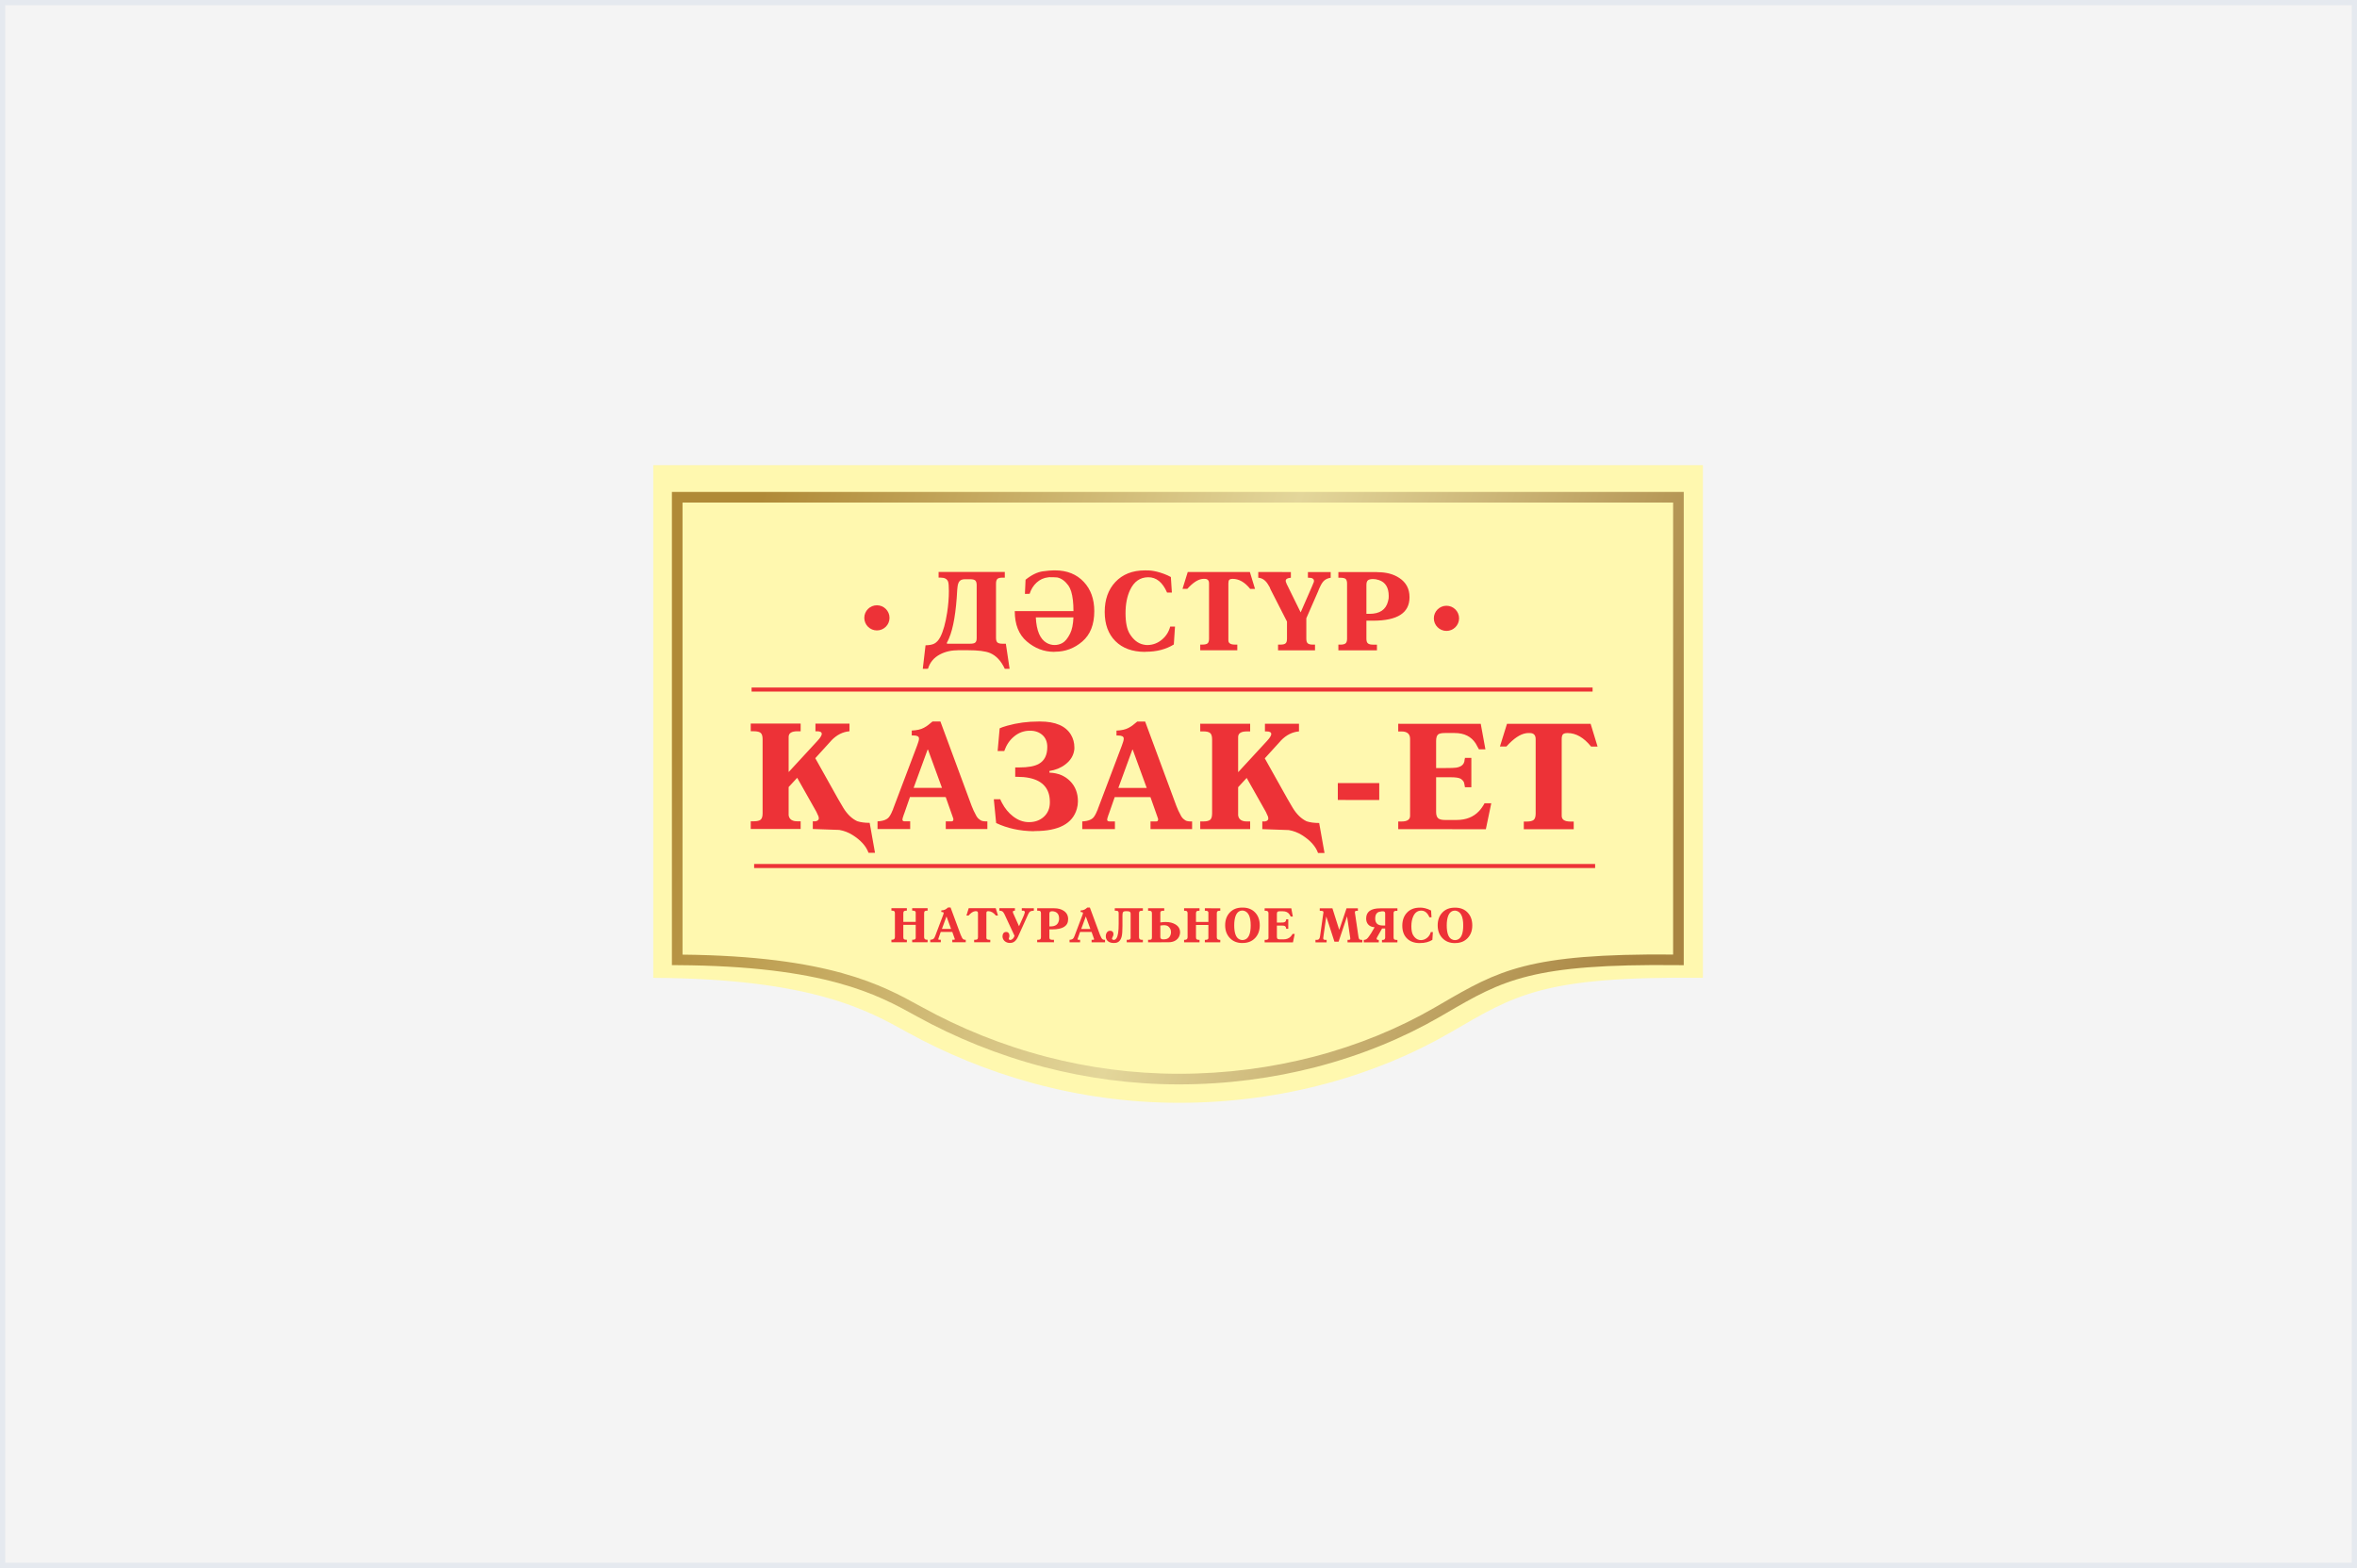 <?xml version="1.0" encoding="UTF-8"?> <svg xmlns="http://www.w3.org/2000/svg" width="451" height="300" viewBox="0 0 451 300" fill="none"><rect x="0" y="0" width="451" height="300" fill="#333333" stroke="none"/> <rect x="0.5" y="0.5" width="450" height="299" fill="#F4F4F4"></rect> <path fill-rule="evenodd" clip-rule="evenodd" d="M277.544 197.537C263.398 205.738 245.393 211 225.604 211C205.808 211 187.977 205.42 173.65 197.529C166.111 193.376 155.611 187.26 125 187.089V89H325.844V187.089C295.116 186.747 289.915 190.365 277.544 197.537Z" fill="#FFF8AF"></path> <path d="M160.591 158.789L155.525 158.61V157.14H156.031C156.08 157.14 156.12 157.131 156.149 157.111C156.502 157.028 156.675 156.842 156.675 156.553C156.675 156.465 156.66 156.357 156.621 156.224C156.527 156.024 156.39 155.72 156.208 155.318C156.184 155.279 156.134 155.2 156.07 155.073L152.538 148.815L150.902 150.589V155.964C151.01 156.747 151.565 157.139 152.578 157.139L153.201 157.14V158.61L143.65 158.607V157.136H144.245C144.859 157.136 145.297 157.034 145.547 156.824C145.798 156.613 145.92 156.207 145.92 155.604V141.445C145.92 140.842 145.798 140.436 145.547 140.225C145.297 140.014 144.859 139.911 144.245 139.911H143.65V138.441L153.201 138.445V139.914L152.578 139.913C151.462 139.913 150.902 140.276 150.902 141.001V147.674H150.946L156.404 141.757C156.758 141.38 156.985 141.086 157.078 140.885C157.186 140.714 157.24 140.557 157.24 140.415C157.24 140.082 156.94 139.915 156.346 139.914H156.031V138.445L162.545 138.448V139.912C161.259 140.024 160.108 140.607 159.097 141.65C159.058 141.724 159.003 141.788 158.939 141.836L156.001 145.064L160.325 152.787C160.502 153.095 160.841 153.679 161.357 154.55C162.103 155.776 162.993 156.634 164.019 157.118C164.678 157.33 165.474 157.437 166.407 157.437L167.429 163.17L166.191 163.17C165.719 161.876 164.688 160.735 163.096 159.74C162.32 159.259 161.484 158.94 160.591 158.789ZM179.942 138.041L185.916 154.186C186.127 154.76 186.427 155.392 186.81 156.092C186.903 156.264 187.021 156.42 187.154 156.562C187.213 156.641 187.287 156.695 187.37 156.734C187.571 156.935 187.797 157.053 188.048 157.092C188.2 157.131 188.397 157.151 188.637 157.151H188.928V158.621L180.968 158.618V157.148H182.089C182.281 157.149 182.388 157.051 182.418 156.851V156.649C182.388 156.547 182.324 156.36 182.226 156.096L180.959 152.504L174.115 152.501L173.019 155.652C172.971 155.794 172.916 155.931 172.862 156.063V156.122C172.843 156.142 172.833 156.161 172.833 156.181C172.735 156.441 172.69 156.622 172.69 156.72V156.779L172.661 156.808C172.661 156.828 172.671 156.848 172.69 156.867V156.926C172.735 157.073 172.882 157.146 173.122 157.146C173.186 157.146 173.25 157.146 173.309 157.146H174.159V158.616L167.91 158.614V157.149C169.079 157.091 169.85 156.767 170.214 156.175L170.401 155.872C170.495 155.72 170.632 155.431 170.804 155H170.834V154.97C170.853 154.911 170.877 154.828 170.917 154.711L175.481 142.655C175.721 142.023 175.84 141.601 175.84 141.391V141.219C175.795 140.881 175.437 140.715 174.778 140.715H174.459V139.774C175.437 139.735 176.208 139.559 176.778 139.246C177.142 139.044 177.402 138.883 177.554 138.756C177.667 138.662 177.962 138.422 178.433 138.041H179.942ZM177.495 143.415L174.818 150.739L180.242 150.741L177.564 143.415H177.495ZM190.893 143.694L191.281 139.348C191.571 139.206 192.052 139.04 192.72 138.849C194.612 138.315 196.616 138.046 198.739 138.047H199.028C201.952 138.048 203.922 138.897 204.929 140.587C205.361 141.317 205.577 142.13 205.577 143.027V143.257C205.558 143.331 205.548 143.419 205.548 143.517C205.386 144.605 204.821 145.521 203.848 146.256C202.998 146.916 201.981 147.333 200.802 147.513V147.831H200.89C202.482 147.906 203.774 148.45 204.766 149.455C205.759 150.46 206.255 151.748 206.255 153.326C206.255 153.806 206.187 154.281 206.054 154.747C205.248 157.588 202.576 159.008 198.036 159.006L197.731 159.035C195.103 158.995 192.73 158.475 190.608 157.47L190.161 152.924H191.399C191.448 153.066 191.556 153.301 191.728 153.624C192.278 154.668 192.976 155.521 193.831 156.183C194.788 156.928 195.806 157.3 196.881 157.3C198.036 157.301 198.989 156.954 199.746 156.263C200.502 155.567 200.885 154.651 200.885 153.51C200.885 152.887 200.817 152.349 200.684 151.888C200.05 149.718 198.021 148.63 194.602 148.628H194.258V146.835H195.019C196.719 146.836 197.972 146.606 198.783 146.146C199.858 145.539 200.394 144.461 200.394 142.923C200.394 141.952 200.085 141.193 199.471 140.639C198.856 140.085 198.06 139.806 197.083 139.805C195.923 139.805 194.897 140.182 194.003 140.942C193.177 141.627 192.563 142.548 192.16 143.694L190.893 143.694ZM219.117 138.053L225.091 154.198C225.302 154.773 225.602 155.404 225.986 156.105C226.079 156.277 226.196 156.433 226.329 156.575C226.388 156.654 226.462 156.708 226.546 156.747C226.747 156.948 226.973 157.065 227.223 157.104C227.376 157.144 227.572 157.164 227.813 157.164H228.103V158.634L220.144 158.631V157.161H221.264C221.456 157.162 221.564 157.064 221.593 156.863V156.662C221.564 156.559 221.5 156.373 221.402 156.109L220.134 152.516L213.291 152.514L212.195 155.665C212.146 155.807 212.092 155.943 212.038 156.076V156.135C212.018 156.154 212.008 156.174 212.008 156.193C211.91 156.453 211.866 156.634 211.866 156.733V156.791L211.836 156.82C211.836 156.841 211.846 156.86 211.866 156.88V156.938C211.91 157.085 212.058 157.159 212.298 157.159C212.362 157.159 212.426 157.159 212.485 157.159H213.335V158.629L207.086 158.627V157.162C208.255 157.104 209.026 156.78 209.39 156.188L209.576 155.884C209.67 155.732 209.807 155.443 209.979 155.012H210.009V154.983C210.029 154.924 210.053 154.841 210.093 154.723L214.656 142.667C214.897 142.036 215.015 141.614 215.015 141.403V141.232C214.971 140.894 214.612 140.727 213.954 140.727H213.635V139.786C214.612 139.747 215.383 139.571 215.953 139.258C216.317 139.057 216.577 138.896 216.73 138.768C216.843 138.675 217.138 138.435 217.609 138.053H219.117ZM216.671 143.427L213.993 150.751L219.417 150.753L216.74 143.427H216.671ZM246.6 158.816L241.535 158.638V157.168H242.041C242.09 157.168 242.129 157.159 242.158 157.139C242.512 157.056 242.684 156.87 242.684 156.58C242.684 156.492 242.67 156.385 242.63 156.252C242.537 156.051 242.399 155.747 242.218 155.345C242.193 155.306 242.144 155.228 242.08 155.101L238.548 148.843L236.912 150.616V155.991C237.02 156.774 237.575 157.167 238.587 157.167L239.211 157.167V158.637L229.66 158.634V157.164H230.255C230.869 157.164 231.306 157.062 231.557 156.851C231.807 156.641 231.93 156.234 231.93 155.632V141.473C231.93 140.87 231.807 140.463 231.557 140.253C231.306 140.042 230.869 139.938 230.255 139.938H229.66V138.469L239.211 138.472V139.942L238.587 139.941C237.472 139.941 236.912 140.303 236.912 141.028V147.701H236.956L242.414 141.784C242.768 141.407 242.994 141.114 243.087 140.913C243.195 140.742 243.249 140.585 243.249 140.443C243.249 140.109 242.95 139.943 242.355 139.942H242.041V138.473L248.555 138.475V139.939C247.268 140.052 246.118 140.634 245.107 141.678C245.067 141.752 245.013 141.815 244.949 141.864L242.011 145.092L246.334 152.814C246.512 153.123 246.851 153.706 247.366 154.578C248.113 155.803 249.002 156.661 250.029 157.146C250.688 157.357 251.484 157.465 252.417 157.465L253.438 163.198L252.2 163.197C251.729 161.904 250.697 160.762 249.105 159.767C248.329 159.287 247.494 158.968 246.6 158.816ZM283.333 138.486L284.228 143.366L282.984 143.365C282.891 143.165 282.68 142.793 282.365 142.244C281.51 140.915 280.169 140.249 278.342 140.248L276.48 140.248C275.836 140.247 275.404 140.34 275.183 140.521C274.923 140.732 274.795 141.149 274.795 141.766V146.949L276.514 146.95C277.62 146.95 278.322 146.926 278.622 146.877C279.506 146.735 280.027 146.358 280.179 145.746C280.179 145.717 280.189 145.687 280.208 145.658V145.57C280.208 145.526 280.219 145.481 280.238 145.442V145.324C280.258 145.29 280.277 145.241 280.297 145.182V145.011H281.535V150.626H280.297V150.454C280.277 150.385 280.258 150.332 280.238 150.298V150.18C280.208 150.077 280.169 149.915 280.125 149.704C280.027 149.454 279.821 149.224 279.501 149.003C279.167 148.813 278.553 148.714 277.669 148.714L274.795 148.713V155.361C274.795 155.944 274.932 156.356 275.212 156.581C275.463 156.782 275.886 156.885 276.48 156.885L278.7 156.886C280.508 156.887 281.948 156.319 283.014 155.178C283.397 154.766 283.746 154.267 284.065 153.684L285.347 153.684L284.311 158.652L267.543 158.646V157.176H268.167C269.263 157.177 269.813 156.815 269.813 156.089V141.372C269.813 140.426 269.263 139.951 268.167 139.95H267.543V138.481L283.333 138.486ZM304.36 138.493L305.687 142.839L304.444 142.839C303.059 141.118 301.56 140.255 299.949 140.255C299.506 140.255 299.207 140.338 299.054 140.504C298.902 140.671 298.824 140.979 298.824 141.431V156.094C298.824 156.824 299.384 157.186 300.499 157.187H301.123V158.657L291.572 158.654V157.184L292.161 157.184C292.776 157.184 293.208 157.082 293.463 156.871C293.714 156.66 293.842 156.254 293.842 155.651V141.429C293.842 140.644 293.469 140.253 292.717 140.253H292.387C292.275 140.272 292.157 140.282 292.044 140.282C290.889 140.443 289.621 141.295 288.241 142.834L287.003 142.833L288.354 138.488L304.36 138.493ZM255.984 153.057V149.824L263.912 149.826V153.06L255.984 153.057Z" fill="#ED3237"></path> <path d="M171.236 179.305V174.703C171.236 174.521 171.19 174.394 171.096 174.323C171.015 174.264 170.881 174.234 170.69 174.234H170.569V173.76L173.522 173.76V174.235H173.4C173.2 174.235 173.06 174.267 172.978 174.331C172.891 174.406 172.846 174.539 172.846 174.731V176.382L175.217 176.382V174.589C175.217 174.353 175.036 174.236 174.673 174.236H174.541V173.761L177.494 173.762V174.236H177.41C177.199 174.236 177.053 174.266 176.972 174.325C176.875 174.393 176.827 174.528 176.827 174.732V179.307C176.827 179.638 177.01 179.802 177.373 179.802H177.494V180.277L174.541 180.277V179.802H174.673C175.036 179.802 175.217 179.685 175.217 179.45V176.952L172.846 176.951V179.306C172.846 179.503 172.889 179.633 172.973 179.695C173.049 179.766 173.192 179.801 173.4 179.801H173.522V180.276L170.569 180.276V179.801H170.69C171.053 179.801 171.236 179.636 171.236 179.305ZM181.887 173.63L183.817 178.847C183.886 179.032 183.983 179.236 184.106 179.463C184.136 179.519 184.174 179.569 184.217 179.615C184.236 179.64 184.26 179.658 184.287 179.671C184.352 179.736 184.425 179.773 184.506 179.786C184.556 179.799 184.619 179.805 184.697 179.805H184.79V180.28L182.219 180.279V179.804H182.581C182.643 179.804 182.677 179.773 182.687 179.708V179.643C182.677 179.61 182.656 179.549 182.625 179.464L182.216 178.304L180.004 178.302L179.65 179.32C179.634 179.367 179.617 179.411 179.599 179.454V179.473C179.593 179.479 179.589 179.485 179.589 179.491C179.558 179.575 179.544 179.634 179.544 179.666V179.684L179.534 179.694C179.534 179.7 179.538 179.707 179.544 179.713V179.732C179.558 179.78 179.605 179.803 179.683 179.803C179.704 179.803 179.725 179.803 179.744 179.803H180.018V180.278L177.999 180.277V179.804C178.377 179.786 178.626 179.681 178.744 179.49L178.804 179.392C178.834 179.343 178.878 179.249 178.934 179.11H178.944V179.1C178.95 179.081 178.958 179.054 178.971 179.016L180.445 175.121C180.523 174.917 180.561 174.781 180.561 174.712V174.657C180.547 174.548 180.431 174.494 180.218 174.494H180.115V174.19C180.431 174.177 180.68 174.121 180.864 174.019C180.982 173.954 181.066 173.902 181.115 173.861C181.152 173.831 181.247 173.754 181.399 173.63H181.887ZM181.096 175.367L180.231 177.733H181.983L181.119 175.367H181.096ZM190.53 173.766L190.959 175.17H190.558C190.11 174.615 189.626 174.335 189.105 174.335C188.962 174.335 188.865 174.362 188.816 174.416C188.767 174.47 188.741 174.569 188.741 174.715V179.454C188.741 179.689 188.922 179.806 189.283 179.806H189.485V180.281L186.398 180.281V179.806H186.589C186.787 179.806 186.927 179.773 187.01 179.705C187.091 179.637 187.132 179.505 187.132 179.31V174.714C187.132 174.461 187.011 174.335 186.768 174.335H186.662C186.625 174.341 186.587 174.344 186.55 174.344C186.178 174.396 185.768 174.671 185.322 175.168H184.922L185.358 173.764L190.53 173.766ZM194.201 173.767V174.242H194.112C193.936 174.242 193.839 174.296 193.82 174.403C193.814 174.416 193.811 174.429 193.811 174.44V174.481C193.811 174.552 193.823 174.622 193.848 174.69L193.886 174.763C193.89 174.769 193.903 174.8 193.925 174.851L194.977 177.201L194.993 177.204L195.828 175.335C195.849 175.285 195.881 175.208 195.92 175.107C195.92 175.1 195.924 175.094 195.931 175.088V175.078L195.951 175.042C195.951 175.03 195.954 175.016 195.962 175.001C195.97 174.985 195.973 174.976 195.973 174.971C195.973 174.966 195.976 174.962 195.982 174.955V174.946C195.986 174.946 195.995 174.909 196.011 174.839C196.054 174.743 196.082 174.656 196.095 174.575V174.53C196.095 174.409 196.043 174.325 195.941 174.275L195.876 174.242L195.516 174.242V173.767L197.821 173.769V174.243C197.519 174.252 197.301 174.294 197.165 174.368C197.009 174.455 196.872 174.626 196.754 174.882L194.782 179.24C194.428 180.017 193.939 180.407 193.317 180.406L193.225 180.416C192.866 180.409 192.561 180.311 192.311 180.12C192.046 179.919 191.885 179.646 191.829 179.302V179.21C191.829 179.182 191.829 179.153 191.829 179.122C191.829 178.896 191.882 178.712 191.988 178.567C192.109 178.399 192.278 178.316 192.496 178.316H192.595C192.767 178.316 192.915 178.403 193.037 178.58C193.109 178.685 193.144 178.842 193.144 179.048C193.144 179.168 193.125 179.279 193.087 179.377C193.087 179.387 193.084 179.399 193.077 179.416C193.071 179.434 193.068 179.447 193.068 179.456C193.048 179.475 193.042 179.484 193.048 179.484C193.036 179.521 193.029 179.559 193.029 179.6C193.029 179.616 193.032 179.627 193.039 179.637C193.039 179.763 193.132 179.833 193.322 179.845C193.334 179.845 193.361 179.842 193.401 179.836C193.42 179.83 193.442 179.823 193.466 179.817C193.792 179.691 194.01 179.433 194.122 179.04L192.2 174.916C192.194 174.905 192.188 174.892 192.178 174.88C192.061 174.645 191.944 174.483 191.829 174.393C191.693 174.292 191.502 174.241 191.258 174.241H191.229V173.766L194.201 173.767ZM200.794 177.815V179.313C200.794 179.511 200.837 179.642 200.921 179.704C200.999 179.775 201.138 179.81 201.341 179.81L201.67 179.811V180.286L198.46 180.284V179.809H198.638C198.834 179.809 198.975 179.775 199.059 179.703C199.143 179.632 199.184 179.502 199.184 179.314V174.739C199.184 174.541 199.143 174.406 199.059 174.336C198.981 174.275 198.84 174.243 198.638 174.243H198.46V173.769L201.572 173.769C201.597 173.769 201.623 173.769 201.651 173.77C201.675 173.77 201.701 173.773 201.726 173.779C202.448 173.779 203.052 173.939 203.534 174.26C204.099 174.633 204.382 175.162 204.382 175.847V175.874C204.382 177.169 203.374 177.816 201.358 177.815H200.794ZM200.794 177.245H201.056C201.902 177.246 202.413 176.903 202.59 176.217C202.612 176.13 202.629 176.052 202.642 175.981C202.648 175.943 202.652 175.87 202.652 175.763C202.652 175.055 202.376 174.612 201.83 174.433C201.646 174.374 201.48 174.345 201.331 174.348C201.138 174.355 201.002 174.388 200.924 174.45C200.837 174.524 200.794 174.654 200.794 174.839V177.245ZM208.541 173.639L210.472 178.856C210.54 179.041 210.637 179.245 210.76 179.471C210.791 179.527 210.829 179.577 210.872 179.623C210.89 179.649 210.915 179.666 210.941 179.679C211.006 179.744 211.08 179.782 211.161 179.794C211.21 179.807 211.273 179.813 211.351 179.813L211.445 179.814V180.289L208.873 180.288V179.813H209.235C209.297 179.813 209.332 179.781 209.341 179.716V179.651C209.332 179.618 209.311 179.558 209.279 179.473L208.87 178.312L206.658 178.311L206.305 179.329C206.289 179.375 206.271 179.419 206.253 179.462V179.481C206.247 179.488 206.244 179.494 206.244 179.5C206.212 179.584 206.198 179.643 206.198 179.674V179.693L206.189 179.703C206.189 179.709 206.192 179.715 206.198 179.722V179.741C206.212 179.789 206.26 179.812 206.337 179.812C206.358 179.812 206.379 179.812 206.398 179.812H206.673V180.287L204.653 180.286V179.813C205.031 179.794 205.28 179.69 205.398 179.498L205.458 179.4C205.488 179.351 205.533 179.257 205.588 179.119H205.598V179.109C205.604 179.09 205.612 179.063 205.625 179.025L207.1 175.129C207.178 174.925 207.216 174.789 207.216 174.721V174.665C207.201 174.556 207.085 174.502 206.873 174.502H206.77V174.198C207.085 174.186 207.334 174.129 207.519 174.027C207.636 173.963 207.72 173.911 207.77 173.87C207.806 173.839 207.901 173.762 208.054 173.639H208.541ZM207.751 175.376L206.885 177.741L208.638 177.742L207.773 175.376H207.751ZM216.339 174.835C216.339 174.635 216.274 174.497 216.142 174.423C216.048 174.371 215.89 174.344 215.666 174.344L215.351 174.343C215.096 174.343 214.929 174.425 214.851 174.589C214.802 174.694 214.777 174.893 214.777 175.186V177.148C214.777 178.133 214.726 178.819 214.622 179.205C214.41 180.011 213.954 180.413 213.26 180.413L213.167 180.422C213.16 180.422 213.154 180.422 213.148 180.422H213.107C212.664 180.422 212.305 180.317 212.032 180.107C211.735 179.873 211.586 179.54 211.586 179.11C211.586 178.862 211.641 178.649 211.754 178.465C211.881 178.259 212.059 178.132 212.289 178.085H212.535C212.564 178.091 212.587 178.098 212.605 178.104C212.904 178.169 213.052 178.384 213.052 178.748C213.052 178.903 213.013 179.049 212.935 179.185C212.929 179.2 212.923 179.214 212.917 179.226L212.898 179.263C212.886 179.276 212.88 179.288 212.88 179.301C212.811 179.437 212.776 179.534 212.776 179.592C212.776 179.708 212.855 179.782 213.013 179.816C213.073 179.828 213.114 179.835 213.132 179.835C213.54 179.81 213.813 179.367 213.951 178.503C214.02 178.081 214.052 177.486 214.052 176.719V176.246C214.052 176.032 214.052 175.877 214.052 175.777V174.744C214.052 174.543 214.013 174.41 213.934 174.345C213.854 174.28 213.713 174.248 213.506 174.248L213.307 174.247V173.773L218.682 173.775V174.249H218.49C218.291 174.249 218.151 174.283 218.07 174.351C217.989 174.419 217.948 174.55 217.948 174.745V179.32C217.948 179.651 218.129 179.816 218.49 179.816H218.682V180.291L215.595 180.29V179.815H215.797C216.158 179.815 216.339 179.698 216.339 179.462V174.835ZM222.768 173.776V174.251H222.566C222.206 174.251 222.025 174.368 222.025 174.602V176.494C222.355 176.435 222.679 176.407 222.999 176.407H223.097C223.79 176.408 224.388 176.557 224.892 176.852C225.495 177.21 225.797 177.71 225.797 178.356V178.517C225.735 179.098 225.492 179.543 225.067 179.852C224.676 180.139 224.179 180.283 223.577 180.283L219.682 180.291V179.816H219.831C220.061 179.816 220.212 179.79 220.285 179.737C220.372 179.672 220.415 179.536 220.415 179.331V174.784C220.415 174.582 220.377 174.444 220.301 174.366C220.224 174.289 220.085 174.25 219.883 174.25H219.682V173.776L222.768 173.776ZM222.025 177.085V179.323C222.025 179.434 222.072 179.537 222.169 179.629C222.234 179.69 222.356 179.722 222.533 179.722H222.696C223.378 179.723 223.809 179.423 223.993 178.823C224.039 178.671 224.063 178.526 224.063 178.384C224.063 178.293 224.057 178.203 224.044 178.11C224.001 177.785 223.841 177.503 223.565 177.266C223.377 177.106 223.098 177.022 222.725 177.015C222.687 177.015 222.633 177.018 222.563 177.026C222.493 177.034 222.442 177.039 222.407 177.039C222.323 177.047 222.196 177.063 222.025 177.085ZM227.237 179.324V174.721C227.237 174.54 227.19 174.413 227.097 174.341C227.016 174.282 226.881 174.252 226.691 174.252H226.57V173.778L229.522 173.779V174.253H229.4C229.2 174.253 229.06 174.285 228.978 174.349C228.891 174.423 228.846 174.557 228.846 174.748V176.399L231.218 176.401V174.607C231.218 174.371 231.037 174.253 230.674 174.253H230.541V173.779L233.495 173.78V174.254H233.411C233.199 174.254 233.053 174.285 232.972 174.343C232.875 174.411 232.828 174.545 232.828 174.75V179.325C232.828 179.655 233.01 179.821 233.374 179.821H233.495V180.296L230.541 180.295V179.819H230.674C231.037 179.819 231.218 179.703 231.218 179.469V176.97L228.846 176.969V179.324C228.846 179.521 228.889 179.651 228.973 179.713C229.05 179.784 229.192 179.819 229.4 179.819H229.522V180.295L226.57 180.293V179.818H226.691C227.054 179.818 227.237 179.654 227.237 179.324ZM237.687 180.43C236.705 180.423 235.913 180.1 235.311 179.461C234.722 178.833 234.428 178.026 234.428 177.039C234.428 176.039 234.719 175.228 235.298 174.606C235.892 173.967 236.689 173.647 237.687 173.648H237.78C238.784 173.648 239.584 173.967 240.178 174.603C240.757 175.222 241.048 176.035 241.048 177.042C241.048 178.038 240.754 178.846 240.165 179.467C239.567 180.103 238.771 180.421 237.78 180.421L237.687 180.43ZM237.733 179.86C237.967 179.86 238.181 179.806 238.379 179.697C239.003 179.359 239.314 178.472 239.314 177.041C239.314 175.309 238.824 174.369 237.845 174.217H237.733C237.125 174.217 236.69 174.561 236.427 175.249C236.25 175.72 236.162 176.317 236.162 177.04C236.162 178.459 236.47 179.342 237.087 179.689C237.292 179.803 237.508 179.86 237.733 179.86ZM247.085 173.784L247.374 175.361H246.972C246.942 175.296 246.874 175.176 246.772 174.998C246.496 174.569 246.063 174.353 245.472 174.353H244.87C244.663 174.353 244.523 174.383 244.451 174.441C244.367 174.509 244.326 174.644 244.326 174.844V176.519L244.881 176.519C245.239 176.519 245.465 176.511 245.563 176.495C245.848 176.449 246.016 176.328 246.066 176.129C246.066 176.12 246.069 176.111 246.075 176.101V176.073C246.075 176.058 246.078 176.044 246.085 176.032V175.994C246.091 175.982 246.097 175.967 246.104 175.948V175.892H246.504V177.707H246.104V177.651C246.097 177.629 246.091 177.611 246.085 177.601V177.562C246.075 177.529 246.063 177.477 246.048 177.409C246.016 177.328 245.95 177.254 245.847 177.182C245.739 177.12 245.54 177.089 245.255 177.089L244.326 177.088V179.237C244.326 179.425 244.37 179.558 244.461 179.631C244.542 179.696 244.678 179.729 244.87 179.73H245.588C246.172 179.73 246.637 179.546 246.982 179.178C247.106 179.045 247.218 178.883 247.322 178.695H247.736L247.401 180.3L241.983 180.298V179.823H242.185C242.538 179.823 242.716 179.707 242.716 179.472V174.716C242.716 174.411 242.538 174.257 242.185 174.257H241.983V173.783L247.085 173.784ZM254.95 173.787L256.256 177.91L257.652 173.788L259.823 173.788V174.263H259.582C259.361 174.263 259.252 174.355 259.252 174.54V174.595C259.252 174.613 259.255 174.632 259.261 174.651L259.936 179.242C259.969 179.483 260.03 179.641 260.115 179.715C260.2 179.791 260.365 179.829 260.606 179.83H260.671V180.305L257.842 180.303V179.828H258.001C258.19 179.828 258.304 179.797 258.345 179.732C258.363 179.707 258.372 179.662 258.372 179.597V179.551C258.372 179.532 258.371 179.515 258.366 179.496L257.756 175.345H257.746L256.136 180.168H255.336L253.775 175.348L253.234 179.151C253.23 179.164 253.229 179.173 253.229 179.18V179.248C253.223 179.267 253.22 179.286 253.22 179.305C253.201 179.452 253.192 179.515 253.192 179.493V179.522C253.192 179.642 253.227 179.721 253.299 179.758C253.369 179.804 253.459 179.827 253.575 179.827H253.842V180.302L251.708 180.302V179.826H251.945C252.162 179.826 252.321 179.761 252.419 179.632C252.494 179.53 252.548 179.363 252.583 179.132L253.159 175.08C253.159 175.068 253.161 175.057 253.164 175.048L253.165 175.029C253.172 175.005 253.181 174.94 253.192 174.839C253.199 174.82 253.205 174.799 253.211 174.774L253.213 174.699C253.218 174.66 253.224 174.62 253.229 174.584V174.459L253.21 174.422C253.158 174.315 252.984 174.261 252.69 174.261L252.528 174.26V173.786L254.95 173.787ZM265.045 177.646H264.454L263.616 179.118C263.475 179.365 263.405 179.518 263.405 179.58C263.405 179.746 263.518 179.83 263.742 179.83H263.826V180.305L260.949 180.305V179.831C261.193 179.825 261.405 179.746 261.581 179.595C261.678 179.515 261.822 179.341 262.015 179.071C262.024 179.056 262.037 179.031 262.051 179.002L262.34 178.584C262.346 178.574 262.359 178.555 262.376 178.529C262.383 178.512 262.392 178.493 262.405 178.473L262.976 177.495V177.387C262.953 177.387 262.927 177.384 262.902 177.378H262.805C262.365 177.322 262.021 177.146 261.773 176.849C261.529 176.562 261.407 176.193 261.407 175.745C261.407 174.441 262.306 173.789 264.108 173.789L267.388 173.791V174.265H267.196C267.004 174.265 266.869 174.294 266.791 174.349C266.701 174.417 266.654 174.543 266.654 174.724V179.336C266.654 179.531 266.694 179.662 266.775 179.731C266.856 179.799 266.996 179.831 267.198 179.831H267.388V180.307L264.435 180.306V179.831H264.61C264.83 179.831 264.965 179.737 265.016 179.553C265.016 179.553 265.026 179.513 265.045 179.432V177.646ZM265.045 177.076V174.749C265.045 174.49 264.908 174.36 264.634 174.36H264.422C264.157 174.396 263.975 174.43 263.875 174.461C263.687 174.522 263.535 174.623 263.416 174.763C263.232 174.978 263.14 175.306 263.14 175.746C263.14 176.447 263.44 176.87 264.038 177.016C264.204 177.055 264.383 177.076 264.577 177.076H265.045ZM273.514 175.504C273.141 174.647 272.617 174.223 271.941 174.228C271.264 174.235 270.763 174.588 270.432 175.291C270.182 175.825 270.057 176.468 270.057 177.218C270.057 177.994 270.174 178.57 270.41 178.949C270.72 179.447 271.099 179.743 271.55 179.835C271.681 179.863 271.795 179.876 271.895 179.872C272.344 179.864 272.743 179.712 273.09 179.417C273.432 179.134 273.658 178.771 273.775 178.332L274.175 178.333L274.076 179.826C273.422 180.23 272.644 180.432 271.741 180.431L271.649 180.441C270.615 180.435 269.804 180.136 269.212 179.546C268.62 178.955 268.323 178.146 268.323 177.116C268.323 176.083 268.62 175.252 269.212 174.622C269.818 173.979 270.637 173.659 271.666 173.659H271.76C271.943 173.659 272.087 173.665 272.193 173.678C272.509 173.715 272.86 173.805 273.249 173.946C273.468 174.027 273.661 174.115 273.83 174.21L273.914 175.504H273.514ZM278.352 180.443C277.37 180.437 276.578 180.113 275.976 179.473C275.387 178.846 275.094 178.039 275.094 177.052C275.094 176.052 275.384 175.242 275.964 174.619C276.557 173.981 277.354 173.661 278.352 173.661H278.445C279.449 173.661 280.25 173.98 280.843 174.617C281.423 175.235 281.713 176.047 281.713 177.054C281.713 178.05 281.42 178.859 280.831 179.48C280.232 180.116 279.437 180.434 278.445 180.434L278.352 180.443ZM278.399 179.873C278.632 179.873 278.847 179.819 279.045 179.71C279.668 179.372 279.98 178.485 279.98 177.054C279.98 175.322 279.489 174.382 278.51 174.23H278.399C277.791 174.229 277.355 174.574 277.092 175.263C276.916 175.733 276.827 176.33 276.827 177.053C276.827 178.472 277.135 179.355 277.753 179.701C277.957 179.816 278.173 179.873 278.399 179.873Z" fill="#ED3237"></path> <path d="M176.57 127.962L177.096 123.465C177.822 123.45 178.38 123.345 178.771 123.145C179.219 122.908 179.603 122.49 179.916 121.886C180.478 120.798 180.916 119.238 181.23 117.211C181.452 115.766 181.562 114.397 181.562 113.102C181.562 112.156 181.511 111.552 181.413 111.287C181.219 110.774 180.752 110.519 180.011 110.519L179.596 110.518V109.427L192.264 109.431V110.523H191.823C191.367 110.522 191.049 110.595 190.87 110.744C190.677 110.915 190.582 111.22 190.582 111.661V122.035C190.582 122.475 190.674 122.774 190.86 122.93C191.046 123.087 191.367 123.163 191.823 123.164H192.465L193.184 127.967H192.264C191.549 126.438 190.604 125.43 189.422 124.938C188.564 124.586 187.156 124.407 185.196 124.406L183.423 124.405C182.055 124.405 180.869 124.674 179.862 125.208C178.694 125.823 177.931 126.732 177.574 127.94L177.362 127.962H176.57ZM186.882 122.118V111.965C186.882 111.517 186.791 111.216 186.608 111.059C186.426 110.903 186.105 110.826 185.649 110.825H184.598C184.127 110.825 183.78 110.964 183.569 111.24C183.383 111.48 183.262 111.844 183.215 112.324C183.193 112.39 183.175 112.561 183.16 112.837C182.945 117.088 182.42 120.188 181.584 122.138C181.442 122.472 181.31 122.742 181.19 122.945V123.16L185.649 123.161C186.087 123.162 186.393 123.097 186.572 122.969C186.78 122.82 186.882 122.536 186.882 122.118ZM198.198 118.122C198.322 120.67 199.019 122.3 200.289 123.014C200.759 123.275 201.255 123.41 201.777 123.411C202.314 123.411 202.81 123.284 203.27 123.036C203.802 122.745 204.303 122.142 204.759 121.224C205.123 120.501 205.335 119.467 205.401 118.124L198.198 118.122ZM194.169 116.92L205.401 116.924C205.401 115.362 205.255 114.11 204.963 113.165C204.813 112.692 204.638 112.313 204.437 112.037C203.799 111.163 203.084 110.646 202.292 110.482C201.913 110.449 201.449 110.434 200.891 110.434H200.763C200.701 110.449 200.639 110.456 200.58 110.456C199.719 110.547 198.968 110.892 198.325 111.488C197.716 112.056 197.278 112.769 197.011 113.62L196.114 113.624L196.235 110.917C197.402 109.985 198.508 109.451 199.555 109.309C200.453 109.19 201.139 109.128 201.606 109.128H201.876C204.167 109.129 206.002 109.865 207.378 111.335C208.718 112.765 209.385 114.629 209.385 116.929C209.385 119.494 208.623 121.429 207.098 122.735C205.576 124.045 203.832 124.696 201.872 124.695L201.661 124.717C199.737 124.702 198.008 124.039 196.472 122.725C194.936 121.414 194.169 119.479 194.169 116.92ZM223.313 113.375C222.456 111.405 221.252 110.43 219.697 110.444C218.143 110.458 216.99 111.269 216.23 112.885C215.654 114.114 215.366 115.592 215.366 117.317C215.366 119.099 215.636 120.424 216.18 121.294C216.891 122.436 217.763 123.118 218.799 123.328C219.099 123.394 219.361 123.424 219.592 123.417C220.624 123.395 221.54 123.046 222.339 122.369C223.124 121.718 223.646 120.885 223.912 119.877H224.831L224.605 123.309C223.101 124.237 221.314 124.702 219.237 124.701L219.026 124.722C216.65 124.707 214.785 124.022 213.425 122.665C212.064 121.307 211.381 119.448 211.381 117.079C211.381 114.706 212.064 112.796 213.425 111.348C214.818 109.871 216.701 109.133 219.066 109.133L219.281 109.134C219.701 109.134 220.033 109.149 220.277 109.178C221.004 109.261 221.81 109.47 222.704 109.793C223.207 109.979 223.652 110.183 224.04 110.401L224.233 113.375H223.313ZM239.157 109.446L240.142 112.674H239.219C238.19 111.396 237.077 110.755 235.88 110.755C235.552 110.755 235.329 110.817 235.216 110.94C235.103 111.064 235.044 111.294 235.044 111.628V122.519C235.044 123.061 235.46 123.331 236.289 123.331H236.752V124.422L229.659 124.42V123.329H230.097C230.553 123.329 230.873 123.253 231.063 123.097C231.249 122.94 231.344 122.638 231.344 122.19V111.627C231.344 111.044 231.067 110.753 230.508 110.753H230.264C230.18 110.767 230.093 110.775 230.009 110.775C229.151 110.895 228.21 111.528 227.184 112.67L226.265 112.669L227.269 109.443L239.157 109.446ZM246.258 118.923L243.171 112.879C243.105 112.766 243.073 112.686 243.073 112.639H243.05C243.036 112.569 243.007 112.482 242.966 112.384C242.926 112.318 242.824 112.151 242.667 111.888C242.631 111.845 242.587 111.775 242.536 111.674C242.065 110.968 241.474 110.589 240.762 110.538V109.447L247.002 109.449V110.54C246.342 110.591 246.013 110.787 246.013 111.133C246.013 111.246 246.054 111.394 246.141 111.588C246.163 111.617 246.178 111.635 246.192 111.649V111.737C246.21 111.769 246.247 111.846 246.312 111.958L248.874 117.167L248.871 117.175L251.027 112.244C251.031 112.226 251.056 112.176 251.096 112.085C251.169 111.924 251.268 111.677 251.396 111.346C251.414 111.273 251.421 111.211 251.421 111.153C251.421 110.741 251.086 110.538 250.414 110.537L250.264 110.541V109.449L254.621 109.451V110.543C254.085 110.626 253.658 110.818 253.336 111.117C253.078 111.357 252.822 111.757 252.567 112.311C252.537 112.376 252.475 112.507 252.384 112.703C252.341 112.823 252.282 112.969 252.213 113.139L249.958 118.295V122.196C249.958 122.651 250.052 122.949 250.239 123.091C250.417 123.255 250.743 123.336 251.213 123.336H251.622V124.427L244.55 124.425V123.333L245.013 123.334C245.492 123.334 245.816 123.254 245.988 123.09C246.167 122.948 246.258 122.65 246.258 122.195V118.923ZM261.456 118.754V122.197C261.456 122.651 261.554 122.953 261.747 123.095C261.926 123.259 262.248 123.339 262.715 123.34H263.47V124.431L256.092 124.429V123.337L256.5 123.338C256.949 123.338 257.274 123.258 257.468 123.094C257.661 122.93 257.755 122.632 257.755 122.198V111.682C257.755 111.227 257.661 110.918 257.468 110.758C257.289 110.616 256.964 110.543 256.5 110.543L256.092 110.543V109.451L263.244 109.454C263.302 109.454 263.361 109.454 263.426 109.454C263.481 109.454 263.539 109.461 263.598 109.475C265.258 109.476 266.645 109.844 267.754 110.583C269.053 111.439 269.702 112.654 269.702 114.23V114.291C269.702 117.268 267.385 118.756 262.751 118.754L261.456 118.754ZM261.456 117.444H262.058C264.003 117.445 265.178 116.655 265.582 115.08C265.634 114.879 265.674 114.702 265.703 114.538C265.718 114.45 265.725 114.283 265.725 114.035C265.725 112.409 265.093 111.39 263.838 110.978C263.415 110.844 263.032 110.778 262.689 110.786C262.248 110.799 261.933 110.876 261.755 111.018C261.554 111.189 261.456 111.487 261.456 111.913V117.444Z" fill="#ED3237"></path> <path d="M304.734 131.545H143.812V132.321H304.734V131.545Z" fill="#ED3237"></path> <path d="M305.219 165.305H144.298V166.082H305.219V165.305Z" fill="#ED3237"></path> <path d="M276.774 120.712C278.107 120.712 279.187 119.635 279.187 118.305C279.187 116.976 278.107 115.899 276.774 115.899C275.441 115.899 274.36 116.976 274.36 118.305C274.36 119.635 275.441 120.712 276.774 120.712Z" fill="#ED3237"></path> <path fill-rule="evenodd" clip-rule="evenodd" d="M167.792 115.807C169.125 115.807 170.206 116.885 170.206 118.214C170.206 119.543 169.125 120.621 167.792 120.621C166.459 120.621 165.379 119.543 165.379 118.214C165.379 116.885 166.459 115.807 167.792 115.807Z" fill="#ED3237"></path> <path d="M275.597 194.493C268.57 198.567 260.552 201.89 251.82 204.154C243.607 206.281 234.771 207.474 225.544 207.474C216.504 207.474 207.877 206.262 199.832 204.176C190.927 201.867 182.743 198.488 175.5 194.498L175.088 194.271C168.019 190.366 157.967 184.82 129.579 184.662L128.565 184.656V94.125H322.177V184.673L321.152 184.662C293.047 184.35 287.576 187.53 276.696 193.855L275.597 194.493ZM251.31 202.197C259.853 199.983 267.7 196.73 274.579 192.742L275.678 192.104C286.739 185.674 292.371 182.403 320.143 182.632V96.153H130.599V182.65C158.727 182.937 168.892 188.542 176.064 192.5L176.478 192.723C183.594 196.643 191.621 199.959 200.341 202.22C208.211 204.259 216.665 205.445 225.544 205.445C234.614 205.445 243.277 204.279 251.31 202.197Z" fill="url(#paint0_linear_373_3260)"></path> <rect x="0.5" y="0.5" width="450" height="299" stroke="#E5E9EF"></rect> <defs> <linearGradient id="paint0_linear_373_3260" x1="136.914" y1="120.748" x2="313.726" y2="181.15" gradientUnits="userSpaceOnUse"> <stop stop-color="#B08A37"></stop> <stop offset="0.522" stop-color="#E3D69A"></stop> <stop offset="1" stop-color="#A88441"></stop> </linearGradient> </defs> </svg> 